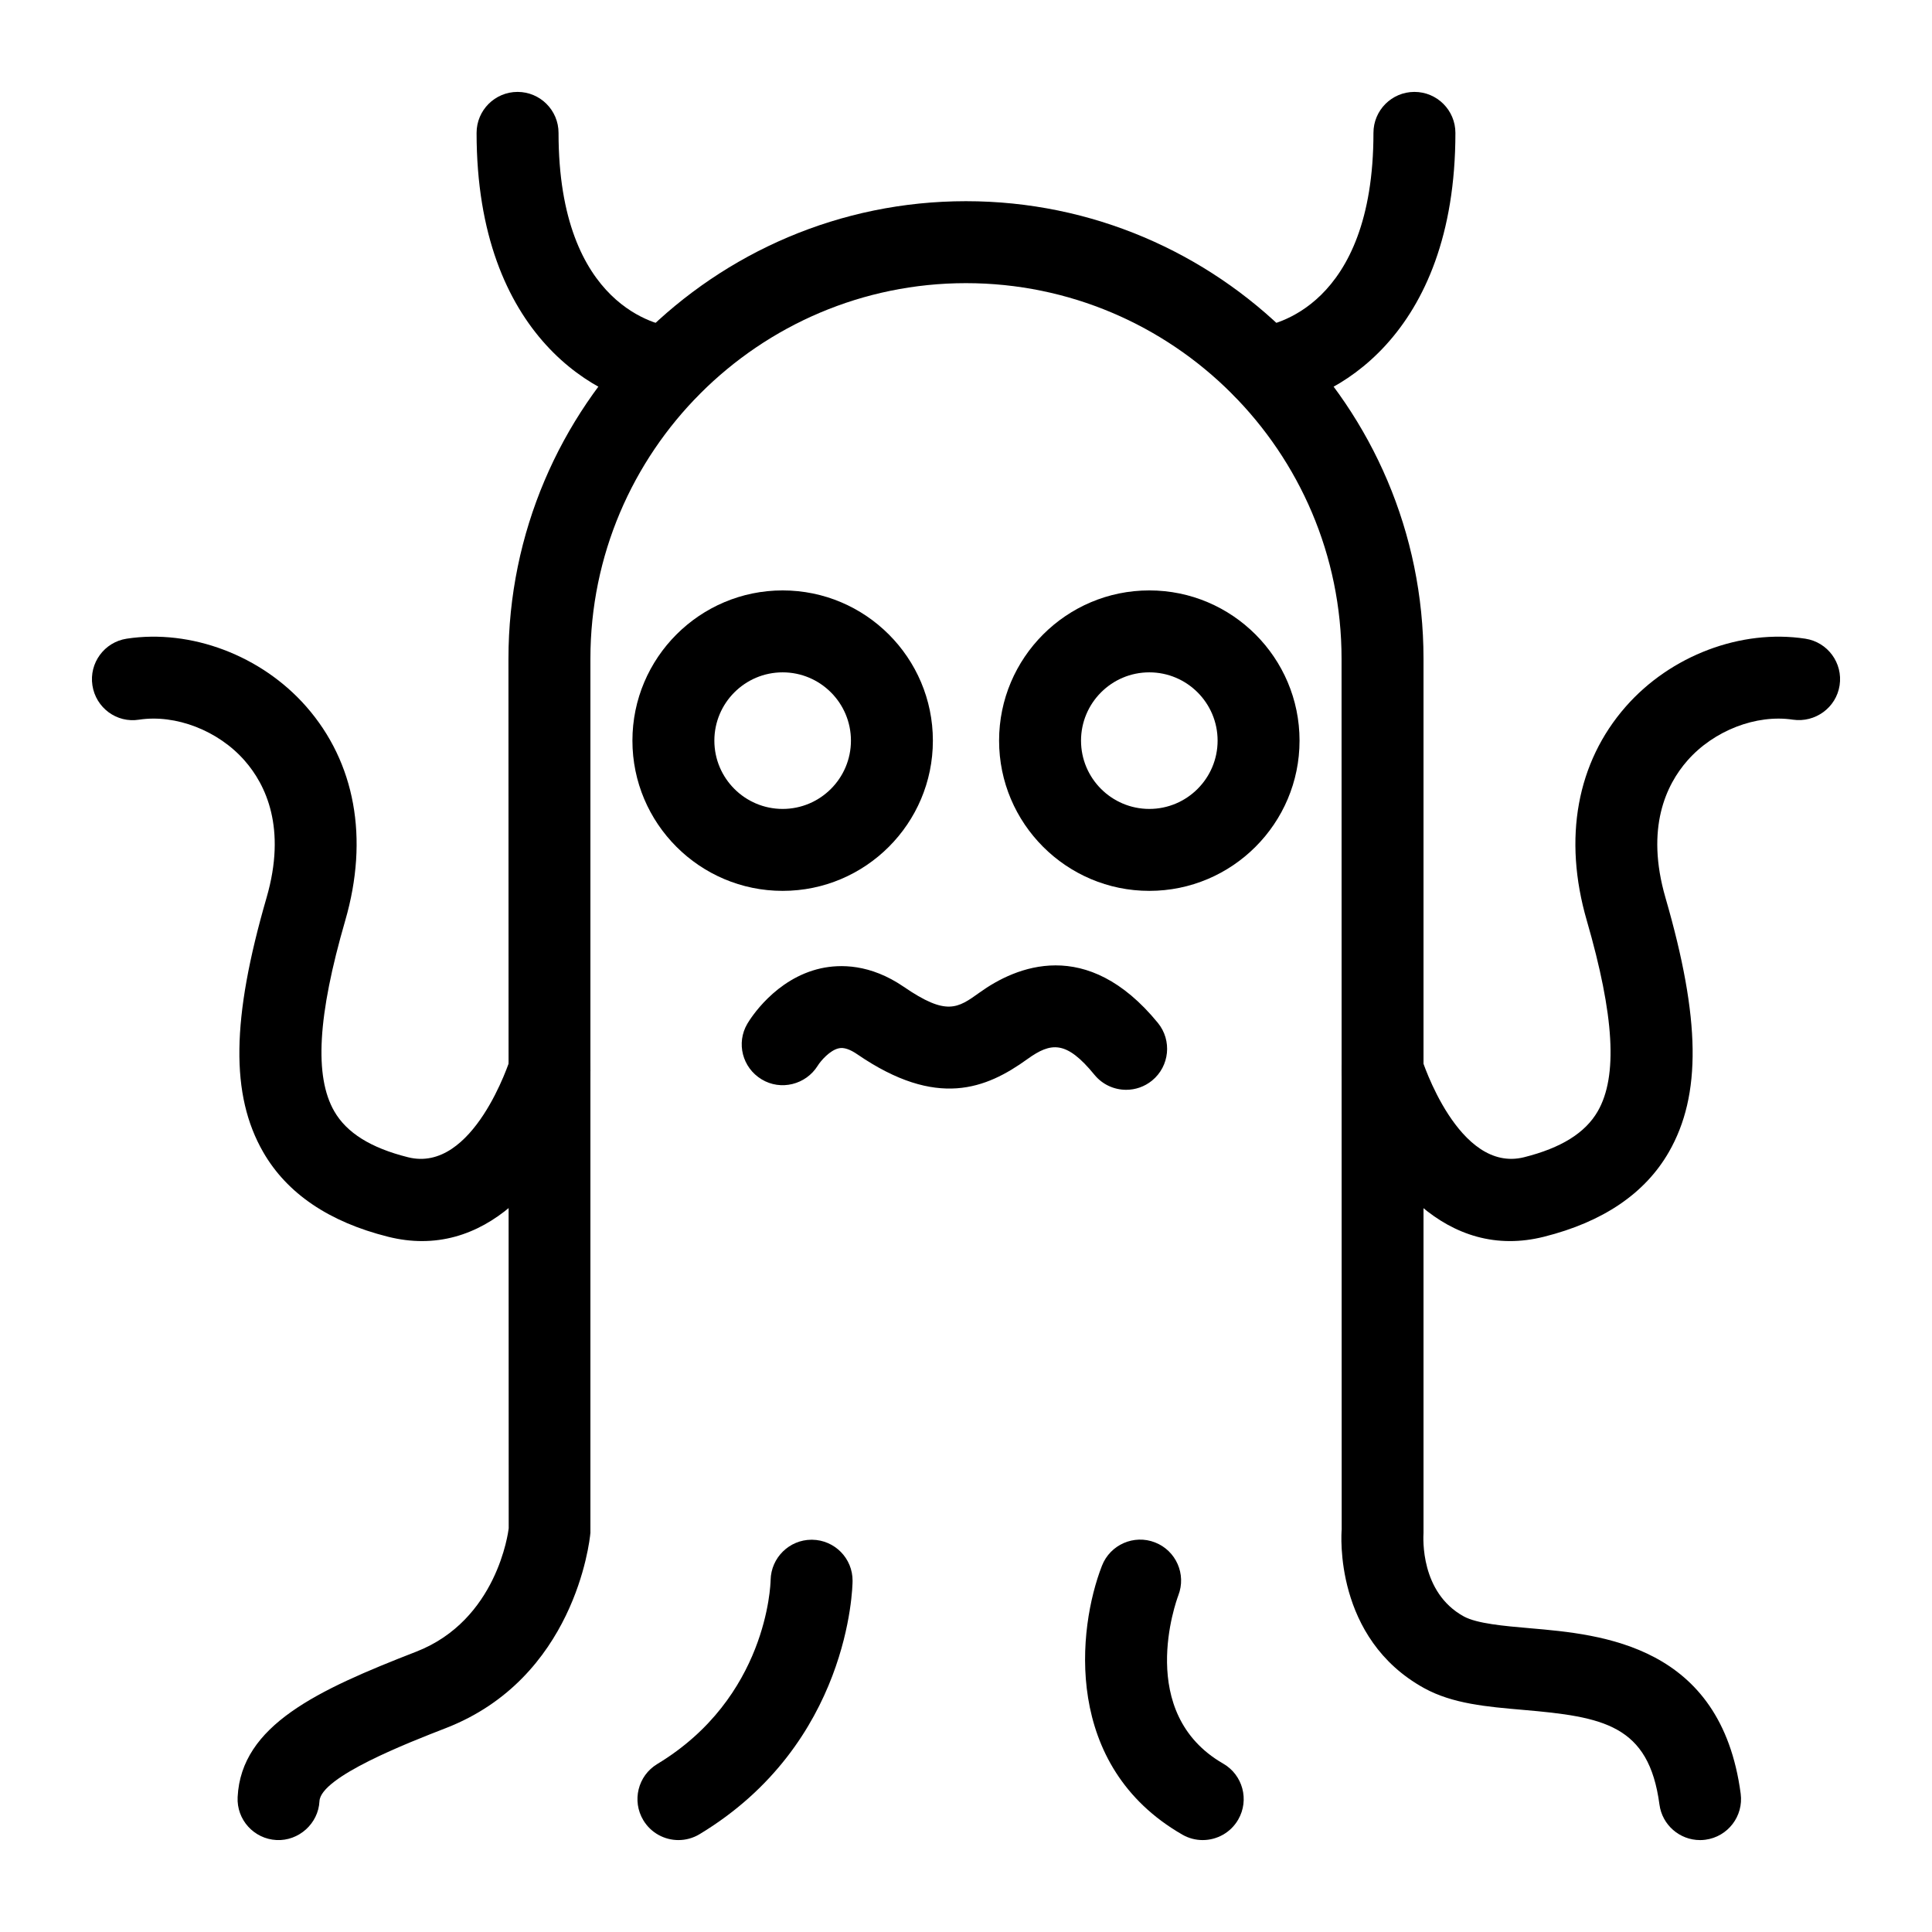 <?xml version="1.0" encoding="UTF-8"?>
<!-- Uploaded to: SVG Repo, www.svgrepo.com, Generator: SVG Repo Mixer Tools -->
<svg fill="#000000" width="800px" height="800px" version="1.1" viewBox="144 144 512 512" xmlns="http://www.w3.org/2000/svg">
 <g>
  <path d="m594.52 631.64c-5.359 0-10.023-3.973-10.75-9.43-2.805-21.172-14.938-23.242-36.145-25.074-9.602-0.828-18.668-1.613-26.184-5.746-23.992-13.199-21.977-40.914-21.879-42.09l-0.035-230.73c0-54.883-44.648-99.531-99.531-99.531s-99.531 44.648-99.531 99.531v231.64c-0.219 2.652-4.356 38.555-38.285 51.746-9.934 3.859-33.188 12.902-33.516 19.375-0.297 5.988-5.535 10.598-11.387 10.301-5.996-0.305-10.602-5.402-10.301-11.387 0.953-19.023 21.102-28.332 47.328-38.531 21.418-8.328 24.395-31.703 24.508-32.695l-0.066-230.45c0-66.859 54.391-121.25 121.25-121.25 66.859 0 121.25 54.391 121.25 121.25v231.64c-0.07 1.422-0.875 15.805 10.66 22.152 3.5 1.922 10.668 2.543 17.594 3.144 18.91 1.633 50.566 4.367 55.801 43.848 0.785 5.945-3.394 11.402-9.34 12.195-0.48 0.066-0.961 0.098-1.434 0.098z"/>
  <path d="m323.8 631.64c-3.676 0-7.266-1.867-9.305-5.246-3.098-5.141-1.449-11.812 3.684-14.91 29.09-17.551 30.023-47.496 30.043-48.77 0.121-5.918 4.957-10.668 10.859-10.668h0.156c5.965 0.086 10.75 4.941 10.703 10.914-0.016 1.746-0.812 43.137-40.535 67.113-1.758 1.062-3.688 1.566-5.606 1.566z"/>
  <path d="m462.73 631.64c-1.84 0-3.703-0.465-5.406-1.449-31.691-18.238-27.789-54.586-21.293-71.254 2.176-5.598 8.504-8.355 14.055-6.18 5.586 2.172 8.348 8.453 6.184 14.031-0.578 1.547-11.367 31.203 11.883 44.586 5.195 2.988 6.984 9.629 3.992 14.824-2.008 3.488-5.664 5.441-9.414 5.441z"/>
  <path d="m321.05 252.29c-0.332 0-0.672-0.016-1.012-0.051-17.207-1.598-49.738-18.918-49.738-73.023 0-5.996 4.863-10.859 10.859-10.859 5.996 0.004 10.859 4.867 10.859 10.859 0 46.438 27.082 51.047 30.172 51.418 5.894 0.707 10.207 6.031 9.57 11.941-0.594 5.562-5.223 9.715-10.711 9.715z"/>
  <path d="m478.94 252.29c-5.543 0-10.27-4.227-10.793-9.855-0.551-5.93 3.773-11.191 9.684-11.805 3.176-0.391 30.148-5.07 30.148-51.414 0-5.996 4.863-10.859 10.859-10.859 5.996 0 10.859 4.863 10.859 10.859 0 54.105-32.531 71.426-49.738 73.023-0.34 0.035-0.68 0.051-1.02 0.051z"/>
  <path d="m351.41 380.09c-21.957 0-39.812-17.855-39.812-39.812s17.855-39.812 39.812-39.812c21.957 0 39.812 17.855 39.812 39.812 0 21.953-17.855 39.812-39.812 39.812zm0-57.91c-9.98 0-18.098 8.113-18.098 18.098 0 9.98 8.113 18.098 18.098 18.098 9.98 0 18.098-8.113 18.098-18.098s-8.117-18.098-18.098-18.098z"/>
  <path d="m448.58 380.09c-21.957 0-39.812-17.855-39.812-39.812s17.855-39.812 39.812-39.812 39.812 17.855 39.812 39.812c0 21.953-17.855 39.812-39.812 39.812zm0-57.91c-9.98 0-18.098 8.113-18.098 18.098 0 9.98 8.113 18.098 18.098 18.098 9.98 0 18.098-8.113 18.098-18.098s-8.113-18.098-18.098-18.098z"/>
  <path d="m442.45 432.81c-3.144 0-6.262-1.355-8.41-3.981-7.449-9.125-11.496-8.672-17.75-4.172-10.957 7.891-23.992 13.199-45.059-1.23-1.965-1.355-3.633-1.922-4.926-1.617-2.359 0.496-4.801 3.324-5.606 4.625-3.144 5.031-9.805 6.688-14.879 3.59-5.082-3.082-6.777-9.613-3.762-14.73 0.715-1.215 7.359-11.977 19.488-14.676 5.109-1.117 13.07-1.195 21.969 4.898 11.34 7.781 14.266 5.691 20.09 1.512 9.551-6.879 28.395-14.98 47.242 8.043 3.797 4.644 3.109 11.48-1.527 15.281-2.019 1.652-4.453 2.457-6.871 2.457z"/>
  <path d="m255.85 472.9c-2.863 0-5.859-0.359-8.992-1.145-15.656-3.918-26.797-11.465-33.109-22.438-8.688-15.113-8.426-35.273 0.891-67.418 5.352-18.465-0.203-29.953-5.812-36.336-6.992-7.973-18.273-12.309-27.957-10.844-5.961 0.961-11.473-3.16-12.379-9.082-0.91-5.93 3.16-11.473 9.082-12.379 17.059-2.594 35.707 4.461 47.574 17.984 12.984 14.789 16.656 34.93 10.344 56.699-7.309 25.234-8.234 41.297-2.918 50.543 3.301 5.746 9.699 9.734 19.555 12.199 17.367 4.363 27.012-25.816 27.102-26.121 1.754-5.746 7.848-8.969 13.559-7.211 5.734 1.754 8.965 7.824 7.211 13.559-4.766 15.578-19.656 41.988-44.148 41.988z"/>
  <path d="m544.15 472.9c-24.492 0-39.383-26.41-44.145-41.984-1.746-5.719 1.465-11.77 7.188-13.539 5.676-1.738 11.793 1.449 13.574 7.16 0.094 0.305 9.707 30.473 27.102 26.148 9.859-2.469 16.258-6.453 19.559-12.199 5.316-9.246 4.391-25.309-2.918-50.551-6.312-21.766-2.644-41.906 10.344-56.691 11.875-13.531 30.539-20.586 47.574-17.984 5.922 0.906 9.996 6.445 9.082 12.379-0.91 5.918-6.481 9.934-12.379 9.082-9.691-1.465-20.965 2.871-27.957 10.844-5.606 6.383-11.16 17.871-5.812 36.328 9.316 32.148 9.578 52.309 0.891 67.426-6.312 10.973-17.453 18.52-33.117 22.438-3.125 0.781-6.121 1.145-8.984 1.145z"/>
 </g>
</svg>
